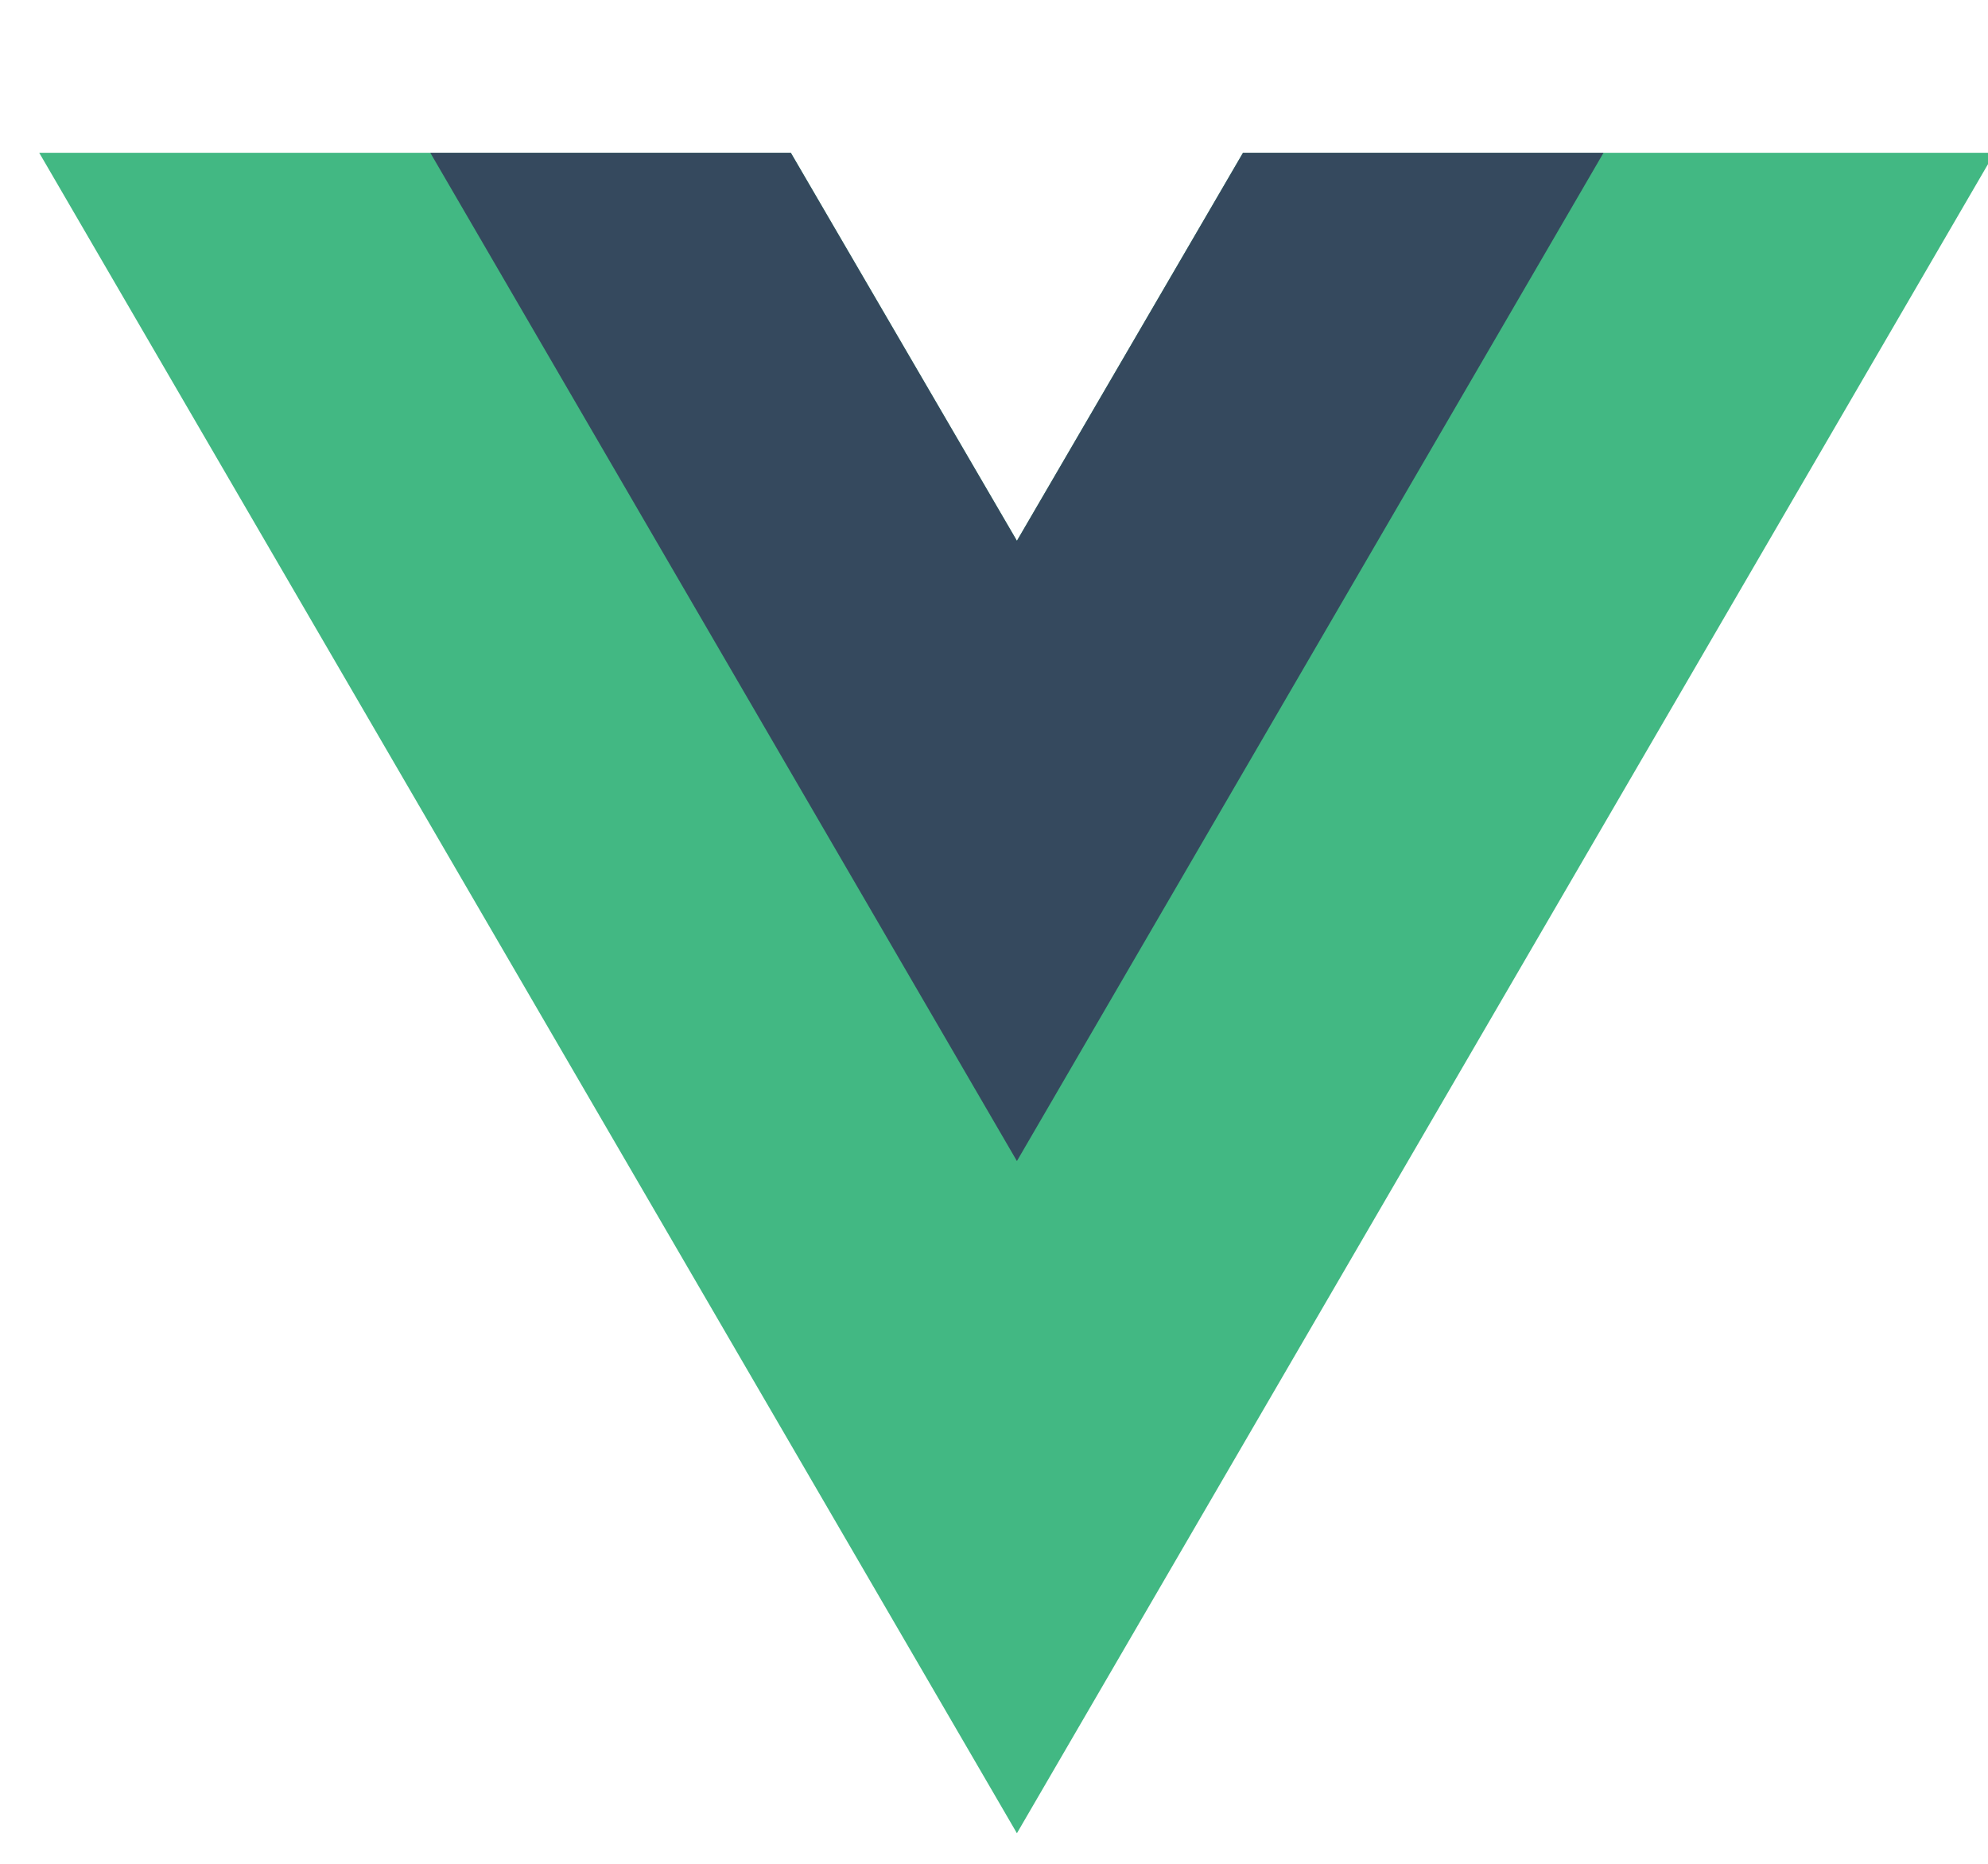 <svg width="32" height="30" viewBox="0 0 125 122" xmlns="http://www.w3.org/2000/svg"><path fill="#42b883" d="M78.8,10L64,35.4L49.2,10H0l64,110l64-110C128,10,78.8,10,78.8,10z" data-v-0495d436=""></path><path fill="#35495e" d="M78.8,10L64,35.4L49.2,10H25.6L64,76l38.4-66H78.8z" data-v-0495d436=""></path></svg>
